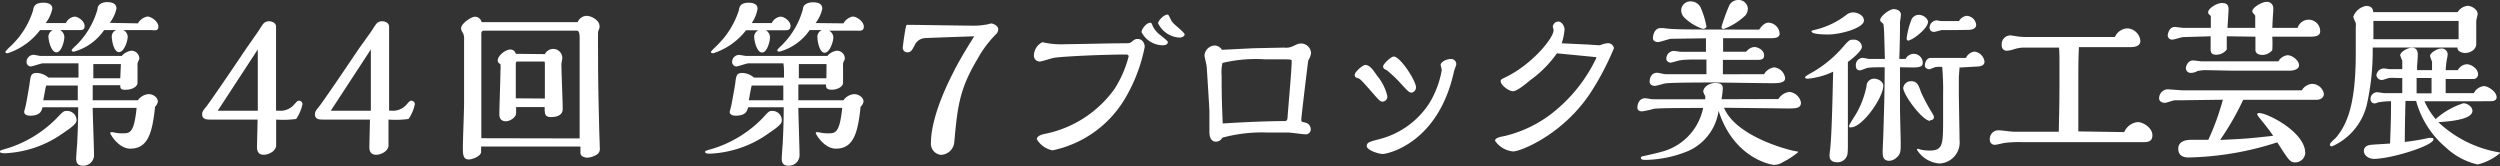 <svg xmlns="http://www.w3.org/2000/svg" viewBox="0 0 249.42 16.58"><rect x="0" y="0" width="249.42" height="16.58" fill="#333333" stroke="none"/><defs><style>.cls-1{fill:#fff;}</style></defs><g id="レイヤー_2" data-name="レイヤー 2"><g id="レイヤー_1-2" data-name="レイヤー 1"><path class="cls-1" d="M6.64,11.07a.94.94,0,0,1,1,.89c0,.23-.05.46-1.26,1.26A10.84,10.84,0,0,1,.5,15.29c-.12,0-.5,0-.5-.15s0-.12.86-.38a11.93,11.93,0,0,0,4.72-2.89C6.27,11.16,6.32,11.07,6.64,11.07ZM6.57,2.3a1.12,1.12,0,0,1,.87-.64c.37,0,1,.45,1,.93S8.07,3,7.74,3H6a.82.82,0,0,1,.42.71c0,.36-.27,1.51-.79,1.51s-.8-1.15-.8-1.62A.8.8,0,0,1,5.26,3H4A6.64,6.64,0,0,1,.77,5.31c-.09,0-.23,0-.23-.13s.68-.7.79-.84A8.18,8.18,0,0,0,3.31,1C3.37.49,3.67.27,4.36.27c.36,0,.86.11.86.59A3.5,3.5,0,0,1,4.56,2.3ZM13.76,10a1.42,1.42,0,0,1,1.08-.61c.41,0,.91.31.91.74a.9.9,0,0,1-.28.52c-.27,2.61-.71,4.18-2.47,4.18-1.17,0-2-1.44-2-1.55s.07-.09.14-.09l.13,0a3.58,3.58,0,0,0,1,.11c.72,0,1.11-.09,1.36-2.54H9.25c0,.68.13,4,.13,4.77a1.06,1.06,0,0,1-1.12,1c-.59,0-.66-.38-.66-.74,0-.05.07-1.2.09-1.31.09-1.6.11-2.94.11-3.78-1.28,0-2.4,0-3.55,0-.11.37-.23.84-1.24.84-.6,0-.6-.34-.6-.38s.13-.5.15-.59c.07-.32.36-1.93.39-2.21.11-.87.15-1.08.76-1.08a1.86,1.86,0,0,1,1.12.46h3c0-.79,0-1,0-1.42H4.27c-.18,0-1,.31-1.23.31a.45.45,0,0,1-.39-.47.71.71,0,0,1,.72-.69c.11,0,.56.11.66.11h8.12a1.52,1.52,0,0,1,.94-.52.79.79,0,0,1,.81.76c0,.05,0,.09-.09.27a.72.72,0,0,0-.09.45s0,1.15,0,1.37v.34c0,.45-.64.7-1.09.7C12,9,12,8.79,12,8.5H9.25V10Zm-6,0c0-.75,0-1,0-1.47H4.61c-.07.18-.27,1.37-.29,1.47Zm6-7.67a1.41,1.41,0,0,1,.94-.68c.4,0,1.1.5,1.1,1S15.41,3,15,3h-2.7a.76.76,0,0,1,.44.67c0,.43-.36,1.53-.87,1.53s-.72-1.13-.72-1.58A.69.69,0,0,1,11.6,3H10.39a5.39,5.39,0,0,1-3,2.15c-.09,0-.24,0-.24-.13s.49-.52.58-.63a8.18,8.18,0,0,0,2-3.47c0-.53.55-.71.95-.71s.94.09.94.65a3.68,3.68,0,0,1-.67,1.42ZM12.06,6.39H9.31c0,.52,0,1,0,1.42H12Z"/><path class="cls-1" d="M25.72,3.19c.08-.11.4-.63.49-.74a.74.74,0,0,1,.61-.33c.33,0,.72.17.72.54,0,.06,0,.94,0,1,0,1.17,0,6.59,0,7.38h.25a1.78,1.78,0,0,0,1.47-.52c.38-.41.42-.47.56-.47a.35.35,0,0,1,.36.33,4.16,4.16,0,0,1-.63,1.49,10,10,0,0,1-2,.06l0,2.57c0,.56-.72.94-1.24.94-.67,0-.67-.58-.67-.83,0,0,.06-2.59.06-2.68-1.26,0-2.43,0-3.66,0H21c-.35,0-.83,0-.83-.53,0-.23.09-.38.39-.74s2.11-3,4-5.81Zm0,7.86c0-.86,0-5.14,0-6.12l-4,6.12Z"/><path class="cls-1" d="M37,3.19c.08-.11.4-.63.49-.74a.74.74,0,0,1,.61-.33c.33,0,.72.17.72.54,0,.06,0,.94,0,1,0,1.17,0,6.59,0,7.38H39a1.82,1.82,0,0,0,1.48-.52c.37-.41.41-.47.55-.47a.35.35,0,0,1,.36.33,4,4,0,0,1-.63,1.49,10,10,0,0,1-2,.06l0,2.57c0,.56-.72.94-1.24.94-.67,0-.67-.58-.67-.83,0,0,.06-2.59.06-2.68-1.26,0-2.43,0-3.66,0h-1c-.35,0-.83,0-.83-.53,0-.23.09-.38.39-.74s2.11-3,4-5.81Zm0,7.86c0-.86,0-5.14,0-6.12l-4,6.12Z"/><path class="cls-1" d="M57.63,2.21a1,1,0,0,1,.9-.63c.47,0,1.28.45,1.28,1a.59.59,0,0,1,0,.2s-.12.32-.14.4,0,2.79,0,3.13c0,1.85.06,4.5.11,6.45,0,.28.06,1.71.06,2a.67.67,0,0,1-.4.72,2,2,0,0,1-.85.25c-.27,0-.68-.14-.68-.47v-.64H48c0,.23,0,.5,0,.57-.11.49-1,.72-1.21.72-.61,0-.61-.5-.61-1.28,0-.61.12-3.6.12-4.28,0-2.43,0-4.36,0-6.39a1.34,1.34,0,0,0-.09-.62C46,3,46,2.93,46,2.81c0-.45,1-1.14,1.39-1.14a.68.68,0,0,1,.66.54Zm.2,11.6c0-3,0-7,0-10,0-.7-.15-.75-.31-.75H48.31c-.22,0-.29.12-.29.27,0,1,0,4,0,5.24v5.22ZM54.36,5.4a.94.94,0,0,1,.84-.52.91.91,0,0,1,.9.92c0,.09-.09.52-.09.61,0,.65.13,3.76.13,4.47s-.78.8-1.15.8c-.65,0-.65-.32-.65-1H51.49v.61c0,.43-.63.81-1,.81-.67,0-.67-.52-.67-.77,0-.6.11-3.57.11-4.25a4.55,4.55,0,0,0,0-.69A.38.38,0,0,1,49.66,6c0-.43.77-1.06,1.24-1.06a.56.56,0,0,1,.56.43Zm0,4.43V8.35c0-.3,0-1.76,0-2s-.06-.21-.15-.21H51.6c-.13,0-.14.2-.14.27v3.4Z"/><path class="cls-1" d="M77,11.07A.93.93,0,0,1,78,12c0,.23-.05.46-1.26,1.26a10.84,10.84,0,0,1-5.88,2.07c-.13,0-.51,0-.51-.15s0-.12.87-.38A11.84,11.84,0,0,0,76,11.87C76.66,11.16,76.71,11.07,77,11.07ZM77,2.3a1.12,1.12,0,0,1,.87-.64c.38,0,1,.45,1,.93s-.39.43-.72.43H76.41a.83.83,0,0,1,.41.71c0,.36-.27,1.51-.79,1.51s-.79-1.15-.79-1.62a.78.78,0,0,1,.41-.6H74.43a6.73,6.73,0,0,1-3.26,2.29c-.09,0-.24,0-.24-.12s.69-.71.79-.85a8.36,8.36,0,0,0,2-3.33c.05-.52.35-.74,1-.74.36,0,.86.11.86.59A3.5,3.5,0,0,1,75,2.3ZM84.15,10a1.44,1.44,0,0,1,1.08-.61c.41,0,.92.31.92.74a.89.89,0,0,1-.29.52c-.27,2.61-.7,4.18-2.47,4.18-1.17,0-2-1.44-2-1.55s.07-.09.14-.09l.13,0a3.64,3.64,0,0,0,1,.11c.72,0,1.11-.09,1.37-2.54H79.65c0,.68.12,4,.12,4.77a1.06,1.06,0,0,1-1.11,1c-.6,0-.67-.37-.67-.74,0-.05.07-1.2.09-1.31.09-1.6.11-2.93.11-3.78-1.28,0-2.4,0-3.55,0-.11.38-.23.84-1.24.84-.6,0-.6-.34-.6-.37s.13-.51.15-.6c.07-.32.36-1.93.4-2.21.1-.87.14-1.08.75-1.08a1.84,1.84,0,0,1,1.12.46h3c0-.79,0-1-.06-1.42H74.66c-.18,0-1,.31-1.22.31a.46.46,0,0,1-.4-.47.7.7,0,0,1,.72-.68c.11,0,.56.1.67.1h8.12a1.47,1.47,0,0,1,.93-.52.79.79,0,0,1,.81.76c0,.05,0,.09-.09.27a.72.72,0,0,0-.09.45s0,1.15,0,1.37v.34c0,.45-.65.7-1.1.7-.6,0-.6-.23-.6-.52H79.65V10Zm-6,0c0-.75,0-1,0-1.47H75c-.07.18-.27,1.37-.29,1.47Zm6-7.67a1.37,1.37,0,0,1,.93-.68c.4,0,1.1.5,1.1,1s-.4.41-.77.41h-2.7a.77.77,0,0,1,.43.67c0,.43-.36,1.53-.87,1.53s-.72-1.13-.72-1.58A.71.71,0,0,1,82,3H80.78a5.39,5.39,0,0,1-3,2.15c-.09,0-.23,0-.23-.13s.48-.52.57-.63A8.06,8.06,0,0,0,80.1.94c0-.53.56-.71,1-.71s.94.09.94.65a3.68,3.68,0,0,1-.67,1.42ZM82.46,6.39H79.7c0,.52,0,1,0,1.42h2.75Z"/><path class="cls-1" d="M92.37,3.8a1.2,1.2,0,0,0-1.11.7c-.26.49-.36.72-.74.72a.44.44,0,0,1-.45-.45c0-.2.21-1.65.29-2s.07-.29.32-.29c.92,0,5.4.08,6.43.08a5.65,5.65,0,0,0,1.15-.09c.18,0,.56-.13.65-.13s.68.18.68.58a.68.68,0,0,1-.25.52,11,11,0,0,0-1.82,2.45c-1.85,3.08-2,4.9-2.32,8.37a1.39,1.39,0,0,1-1.32,1.19,1.12,1.12,0,0,1-1-1.26c0-1,.32-3.21,2.16-6.83.5-1,1-1.9,2.16-3.74C96.68,3.64,92.48,3.78,92.37,3.8Z"/><path class="cls-1" d="M106.31,4.41c.84,0,4.59-.09,5.36-.09,1,0,1,0,1.19-.11.36-.29.41-.32.65-.32.59,0,.7.63.7.77A16.21,16.21,0,0,1,112.14,10,11,11,0,0,1,105,15a2.37,2.37,0,0,1-1.56-1.11c0-.35.56-.47.68-.51a11.26,11.26,0,0,0,7.08-4.52,11.17,11.17,0,0,0,1.4-3.22c0-.18-.14-.2-.23-.2-2.32,0-6.14.18-7.08.31-.25,0-1.33.39-1.56.39a.58.58,0,0,1-.58-.57A1.51,1.51,0,0,1,104,4.21,8.29,8.29,0,0,0,106.31,4.41Zm9.72.11a2.42,2.42,0,0,1-2.14-1.31c0-.33.5-.94.86-.94.11,0,.13,0,.27.36a2.46,2.46,0,0,0,.59.75c.81.65.9.73.9.83C116.51,4.46,116.19,4.52,116,4.52Zm.41-3.06c.13,0,.13,0,.33.41s.25.42,1,1.08c.11.11.42.38.42.49s-.18.31-.49.31a2.52,2.52,0,0,1-2.16-1.43C115.56,2,116.17,1.46,116.44,1.46Z"/><path class="cls-1" d="M126.39,13.22a14.94,14.94,0,0,0-4.45.52.69.69,0,0,1-.63.39c-.58,0-.65-.64-.65-1s0-1.73,0-2-.24-4.11-.27-4.45c0-.18-.22-1-.22-1.14a1.07,1.07,0,0,1,1-1,.87.87,0,0,1,.74.43l3.2-.16,3-.06a1.59,1.59,0,0,0,.88-.14c.54-.25.6-.27.81-.27a1,1,0,0,1,1,.92,1.63,1.63,0,0,1-.28.77c-.13,1-.69,5.62-.69,5.87s0,.24.38.33a.68.68,0,0,1,.56.68.49.49,0,0,1-.52.49c-.27,0-1.5-.18-1.75-.18Zm-.17-7.3a14.27,14.27,0,0,0-4.26.36,4.36,4.36,0,0,0-.08,1.25c0,1.15,0,2.39.11,4.79,1.59-.11,4.45-.24,6-.24.41,0,.45,0,.48-.56.06-.84.4-4.62.4-5.4,0-.16,0-.2-.76-.2Z"/><path class="cls-1" d="M136.22,6.48c.42,0,.74.45,1.19,1.1a4.9,4.9,0,0,1,1,2,.5.5,0,0,1-.45.56c-.25,0-.34-.09-1-.85C135.83,8,135.7,7.87,135.5,7.81s-.34-.1-.34-.36S135.94,6.48,136.22,6.48Zm7.51,0c0-.29.56-.59,1-.59a.51.51,0,0,1,.56.52c0,.11-.2.58-.22.68-1.55,7.21-6.64,8.27-7.11,8.27s-1.6-.4-1.6-.78.32-.45,1.11-.66a8.44,8.44,0,0,0,5.13-3.62A9.44,9.44,0,0,0,143.84,7C143.84,6.88,143.73,6.55,143.73,6.48Zm-4.68-.84c.65,0,2.22,2.41,2.22,3.07a.53.53,0,0,1-.42.53c-.25,0-.34-.09-1.08-.89A12.24,12.24,0,0,0,138.35,7c-.18-.08-.36-.15-.36-.38S138.78,5.64,139.05,5.64Z"/><path class="cls-1" d="M158.14,4.43c.2,0,1,.07,1.19.07a1,1,0,0,0,.34,0,2.36,2.36,0,0,1,.72-.19.6.6,0,0,1,.63.5,27.23,27.23,0,0,1-2.43,4.59c-2.77,4.09-6.91,5.71-7.63,5.71a2.48,2.48,0,0,1-1.8-1.06c0-.29.43-.38,1-.49a12.45,12.45,0,0,0,4.48-2.1,15.38,15.38,0,0,0,4.63-5.69c0-.08-.11-.08-.23-.09l-3.71-.36A11.32,11.32,0,0,1,152.67,8c-.52.43-1.33,1.1-1.73,1.1s-1.22-.6-1.22-1c0-.16.1-.21.41-.36C152.8,6.48,155,3.82,155,3c0-.05-.08-.3-.08-.34a.57.57,0,0,1,.54-.51c.35,0,.63.44.63.8a5.92,5.92,0,0,1-.28,1.37Z"/><path class="cls-1" d="M177.43,9.88a1.51,1.51,0,0,1,1.08-.71,1.32,1.32,0,0,1,1.17,1.06c0,.59-.52.59-1.35.59L172,10.75c1.24,3,6.93,4.36,7.31,4.36,0,0,.09,0,.09.07a7.93,7.93,0,0,1-1.53,1,1.64,1.64,0,0,1-.88.27c-.22,0-4-.61-5.53-5.4a5.18,5.18,0,0,1-3,4,11.51,11.51,0,0,1-4.23.9c-.24,0-.52,0-.52-.18s.18-.18.25-.19c.25-.06,1.46-.33,1.74-.42a5.69,5.69,0,0,0,4.22-4.39c-.79,0-4.61,0-4.92.09a10.66,10.66,0,0,1-1.15.25c-.11,0-.49,0-.49-.38s.2-.93.78-.93c.11,0,.63.1.75.1h5.24l0-.32a1.71,1.71,0,0,1-.2-.43c0-.42.53-.87,1.21-.87s.74.29.74.53a7.73,7.73,0,0,1-.13,1.09ZM176,7.4a1.39,1.39,0,0,1,1-.68,1.24,1.24,0,0,1,1.1,1.08c0,.5-.72.5-1.35.5-.87,0-5.08-.07-6-.07-.63,0-4,0-4.57.09-.14,0-.9.25-1.08.25s-.52-.09-.52-.41.14-.9.75-.9c.13,0,.69.14.81.14h4.11c0-.2,0-1.22,0-1.46H169.1c-.36,0-1,0-1.43.07-.14,0-.86.24-1,.24s-.42-.13-.42-.36a.77.77,0,0,1,.71-.81c.1,0,.68.09.81.09h2.43c0-.43,0-1,0-1.35l-3.47.05c-.2,0-1.1.33-1.32.33,0,0-.5,0-.5-.4,0-.22.12-1,.77-1h.25c1,.15,1.88.15,9.58.15.26-.38.58-.69.92-.69a1.17,1.17,0,0,1,1.12,1.08c0,.42-.43.47-.9.47l-4.74,0c0,.39,0,1,0,1.35h2.3a1.18,1.18,0,0,1,.79-.47c.4,0,1,.31,1,.83s-.46.45-1,.45l-3.11,0c0,.45,0,1,0,1.44Zm-6.11-4.52A4.77,4.77,0,0,1,168,1.71a1.07,1.07,0,0,1-.27-.7.92.92,0,0,1,1-.87,1.1,1.1,0,0,1,1,.76,7.88,7.88,0,0,1,.52,1.77C170.18,2.88,169.91,2.88,169.87,2.88ZM173.38,0a.92.92,0,0,1,1,.85,1.2,1.2,0,0,1-.22.66A6.27,6.27,0,0,1,172,2.88c-.13,0-.25,0-.25-.21a19.32,19.32,0,0,1,.72-2A1,1,0,0,1,173.38,0Z"/><path class="cls-1" d="M180.39,7.85s-.3,0-.3-.11.07-.16.75-.54a11.83,11.83,0,0,0,3.06-2.55c.58-.65.62-.69,1-.69a.79.79,0,0,1,.86.7c0,.47-1.19,1.37-1.4,1.52,0,1,0,7,0,7.54,0,1.51,0,1.67-.14,1.93a1,1,0,0,1-.92.54c-.14,0-.77,0-.77-.65a4.7,4.7,0,0,1,.05-.56c.16-1.4.22-4.14.31-7.83A7.53,7.53,0,0,1,180.39,7.85Zm2-4.41c-.25,0-1.66,0-1.66-.31,0-.07,0-.07.45-.18a8.26,8.26,0,0,0,3.06-1.49,1,1,0,0,1,.65-.22c.43,0,1.07.29,1.07.79C186,2.79,183.62,3.44,182.41,3.44Zm2.23,9.27c-.09,0-.14,0-.14-.14s.63-1.08.74-1.28a9,9,0,0,0,1-2.7.75.75,0,0,1,.75-.74c.42,0,.92.29.92.7C187.92,9.65,185.85,12.71,184.64,12.71Zm4.94-6c0,1.58,0,1.64,0,4.14,0,.56.07,3,.07,3.46,0,.75,0,1.1-.48,1.47a1.09,1.09,0,0,1-.67.26c-.61,0-.65-.47-.65-.89s.07-1.62.07-1.89c.09-2.91.13-4.48.13-6.55-.54,0-1.22,0-1.64.05-.12,0-.7.26-.81.26-.27,0-.43-.13-.43-.51a.72.72,0,0,1,.65-.74,6.29,6.29,0,0,1,.65.11l1.6,0c-.07-2.59-.07-2.9-.13-3.35,0-.09,0-.14-.07-.19-.22-.18-.27-.24-.27-.33,0-.39.92-1.1,1.35-1.1.27,0,.72.13.72.56,0,.11-.07.61-.09.72,0,.43,0,1.82-.07,3.69h.63a.9.9,0,0,1,1.71.42c0,.41-.52.43-1,.43Zm3,5.35c-.75,0-2.68-2.6-2.68-3.3a.79.79,0,0,1,.78-.66c.61,0,.75.39,1,1.11a17.93,17.93,0,0,0,1.07,2c.19.32.21.36.21.52S192.75,12,192.56,12Zm-2.08-8c-.15,0-.26-.06-.26-.22a7.65,7.65,0,0,1,.51-1.94.8.8,0,0,1,.7-.42c.43,0,.92.34.92.72C192.35,2.83,190.82,4,190.48,4Zm5,2.68a.49.49,0,0,1,0,.23c0,.11-.05.62-.05.72V9.31c0,.74.07,4,.07,4.66a2.1,2.1,0,0,1-2,2.34,2.88,2.88,0,0,1-2.25-1.37.09.09,0,0,1,.09-.09,1,1,0,0,1,.29.08,4.4,4.4,0,0,0,.9.09c1.28,0,1.3-.65,1.33-2.52,0-2.17,0-2.36,0-3.08a26.28,26.28,0,0,0-.09-2.74,3.68,3.68,0,0,0-.61,0c-.11,0-.58.23-.67.23s-.45-.07-.45-.36.16-.77.58-.77l.52,0h3a1.07,1.07,0,0,1,.85-.63,1.15,1.15,0,0,1,1,1c0,.42-.47.49-.77.49ZM195.1,3c-.21,0-1.2,0-1.33,0s-.68.18-.81.18a.41.41,0,0,1-.45-.4.75.75,0,0,1,.67-.75c.07,0,.41.07.48.07h1.79a1,1,0,0,1,.77-.52,1,1,0,0,1,.94.9c0,.39-.47.5-.74.5Z"/><path class="cls-1" d="M211.93,13.18a1.65,1.65,0,0,1,1.34-1c.57,0,1.47.59,1.47,1.31s-.54.69-1.13.69h-7.24l-4.66,0a12,12,0,0,0-1.57.06c-.16,0-.94.21-1.13.21a.49.49,0,0,1-.49-.52.86.86,0,0,1,.92-.93c.2,0,1.22.14,1.46.14h4.5c.07-3.08.07-3.85.07-5.89,0-1.47,0-2.1-.05-2.5h-3.61a3.34,3.34,0,0,0-.93.18,2.56,2.56,0,0,1-.65.13.49.49,0,0,1-.52-.53.88.88,0,0,1,.9-1l.58.09a5.6,5.6,0,0,0,.89.07H211a1.45,1.45,0,0,1,1.21-.86,1.37,1.37,0,0,1,1.33,1.24c0,.56-.59.63-1,.63l-2,0h-3.13c-.06,1.26-.06,1.64-.06,4.75,0,1.05,0,2.36,0,3.66Z"/><path class="cls-1" d="M217.82,10H217c-.16,0-.86.26-1,.26-.34,0-.59-.17-.59-.45a.91.91,0,0,1,.79-.9c.25,0,1.35.1,1.58.1h11.87a1.29,1.29,0,0,1,1-.64,1.2,1.2,0,0,1,1.2,1c0,.33-.29.59-.77.59H223.8a28,28,0,0,1-2.3,4c2.46-.11,2.73-.13,5.29-.41-.29-.45-.88-1.19-1.35-1.77a1.42,1.42,0,0,1-.25-.38c0-.12.18-.12.23-.12.77,0,4.57,1.87,4.57,4a1,1,0,0,1-1,.92c-.51,0-.64-.2-1.79-2a30.53,30.53,0,0,1-8.8,1.51c-.29,0-1.08,0-1.08-.88,0-.49.36-.88,1.29-.88l1.71,0a25.29,25.29,0,0,0,1.45-4Zm4.34-6.38c0,1,0,1.21,0,1.32a1.32,1.32,0,0,1-1.05.52c-.56,0-.56-.34-.56-.61s0-1,0-1.23l-2.72.08c-.18,0-.91.25-1.08.25a.43.43,0,0,1-.48-.4c0-.2.16-.86.7-.86.13,0,.72.09.85.09l2.75,0c0-.47,0-.52,0-1.19-.19-.16-.27-.23-.27-.36,0-.39.87-.93,1.37-.93s.67.21.67.63c0,.18-.09,1.56-.11,1.85h2.77c0-.45,0-.52,0-1.22a2.12,2.12,0,0,0-.2-.24.32.32,0,0,1-.09-.21c0-.35.94-.92,1.4-.92a.62.62,0,0,1,.69.66s0,.18,0,.24c-.05.65-.09,1.37-.09,1.69l2.52,0a1.15,1.15,0,0,1,2.25.34c0,.47-.47.54-1,.54l-3.78,0a10.25,10.25,0,0,1,0,1.34,1.28,1.28,0,0,1-1,.48c-.16,0-.68-.05-.68-.5,0-.22,0-1.14,0-1.32ZM220.23,7a4,4,0,0,0-1,.09,1.26,1.26,0,0,1-.61.18.48.48,0,0,1-.54-.45c0-.23.2-.79.72-.79.09,0,.67.07.79.09.52,0,3.3,0,4,0l3.72,0a1.19,1.19,0,0,1,.92-.61c.47,0,1.14.52,1.14,1s-.72.54-.9.54l-5.78,0Z"/><path class="cls-1" d="M245.19,1.21a1.36,1.36,0,0,1,1-.63c.4,0,1,.37,1,.81,0,.1-.14.59-.14.72,0,.36,0,2,0,2.25,0,.66-.68.93-1.13.93-.18,0-.79-.12-.74-.55h-8.46a24.71,24.71,0,0,1-.58,5.68,6.12,6.12,0,0,1-3.47,4.18c-.08,0-.22,0-.22-.18s.49-.56.58-.66c1.08-1.26,2-3.21,2-8.39,0-.38,0-2.2,0-2.6a2.48,2.48,0,0,0,0-.48,5.39,5.39,0,0,1-.25-.6,1.65,1.65,0,0,1,1.29-1.1c.67,0,.69.47.7.62Zm1.62,8.08a1.28,1.28,0,0,1,1-.7c.43,0,1.27.56,1.27,1.1a.32.32,0,0,1-.18.32c-.14.09-.25.09-1.26.09l-5.76,0A7.44,7.44,0,0,0,243,11.88a7.64,7.64,0,0,1,2.77-1.58c.34,0,.9.31.9.76,0,.9-2.43,1.06-3.4,1.13a11.68,11.68,0,0,0,6,3c.07,0,.15,0,.15.09a5.58,5.58,0,0,1-2.22,1.13,6.82,6.82,0,0,1-3.15-1.67,9.28,9.28,0,0,1-3-4.67c-.41,0-.7,0-1.06,0-.06,2.4-.06,3-.07,4.09a22,22,0,0,0,2.39-.4,1.07,1.07,0,0,1,.27,0c.09,0,.2,0,.2.14,0,.65-4.27,1.95-5.94,1.95-.53,0-1-.35-1-.78s.36-.57.61-.61,1.64-.11,2-.14c.05-1.19.1-2.52.1-4.22a8.19,8.19,0,0,0-1.17.09c-.09,0-.38.13-.45.13a.42.42,0,0,1-.43-.4.68.68,0,0,1,.63-.72c.11,0,.59.07.7.09h1.84V7.78h-.56a5.12,5.12,0,0,0-.74,0c-.11,0-.59.2-.72.2a.54.54,0,0,1-.56-.47.75.75,0,0,1,.76-.68c.09,0,.49.07.58.07h1.24c0-.29,0-.61,0-.85a4.33,4.33,0,0,1-.21-.54c0-.32.75-.75,1.15-.75.56,0,.61.41.61.77,0,.16-.07.92-.07,1.1V7h1.49c0-.18,0-.58,0-.85a4.61,4.61,0,0,1-.2-.56c0-.32.72-.75,1.11-.75a.6.6,0,0,1,.65.57,2.08,2.08,0,0,1-.05.36A8.38,8.38,0,0,0,244,7c.36,0,.81,0,1.21,0a1.1,1.1,0,0,1,.9-.59c.43,0,1.12.43,1.12,1a.46.46,0,0,1-.52.47H244V9.29Zm-1.52-5.38V2.09h-8.5c0,.5,0,1.29,0,1.82Zm-2.7,5.4V7.78H241.1V9.31Z"/></g></g></svg>